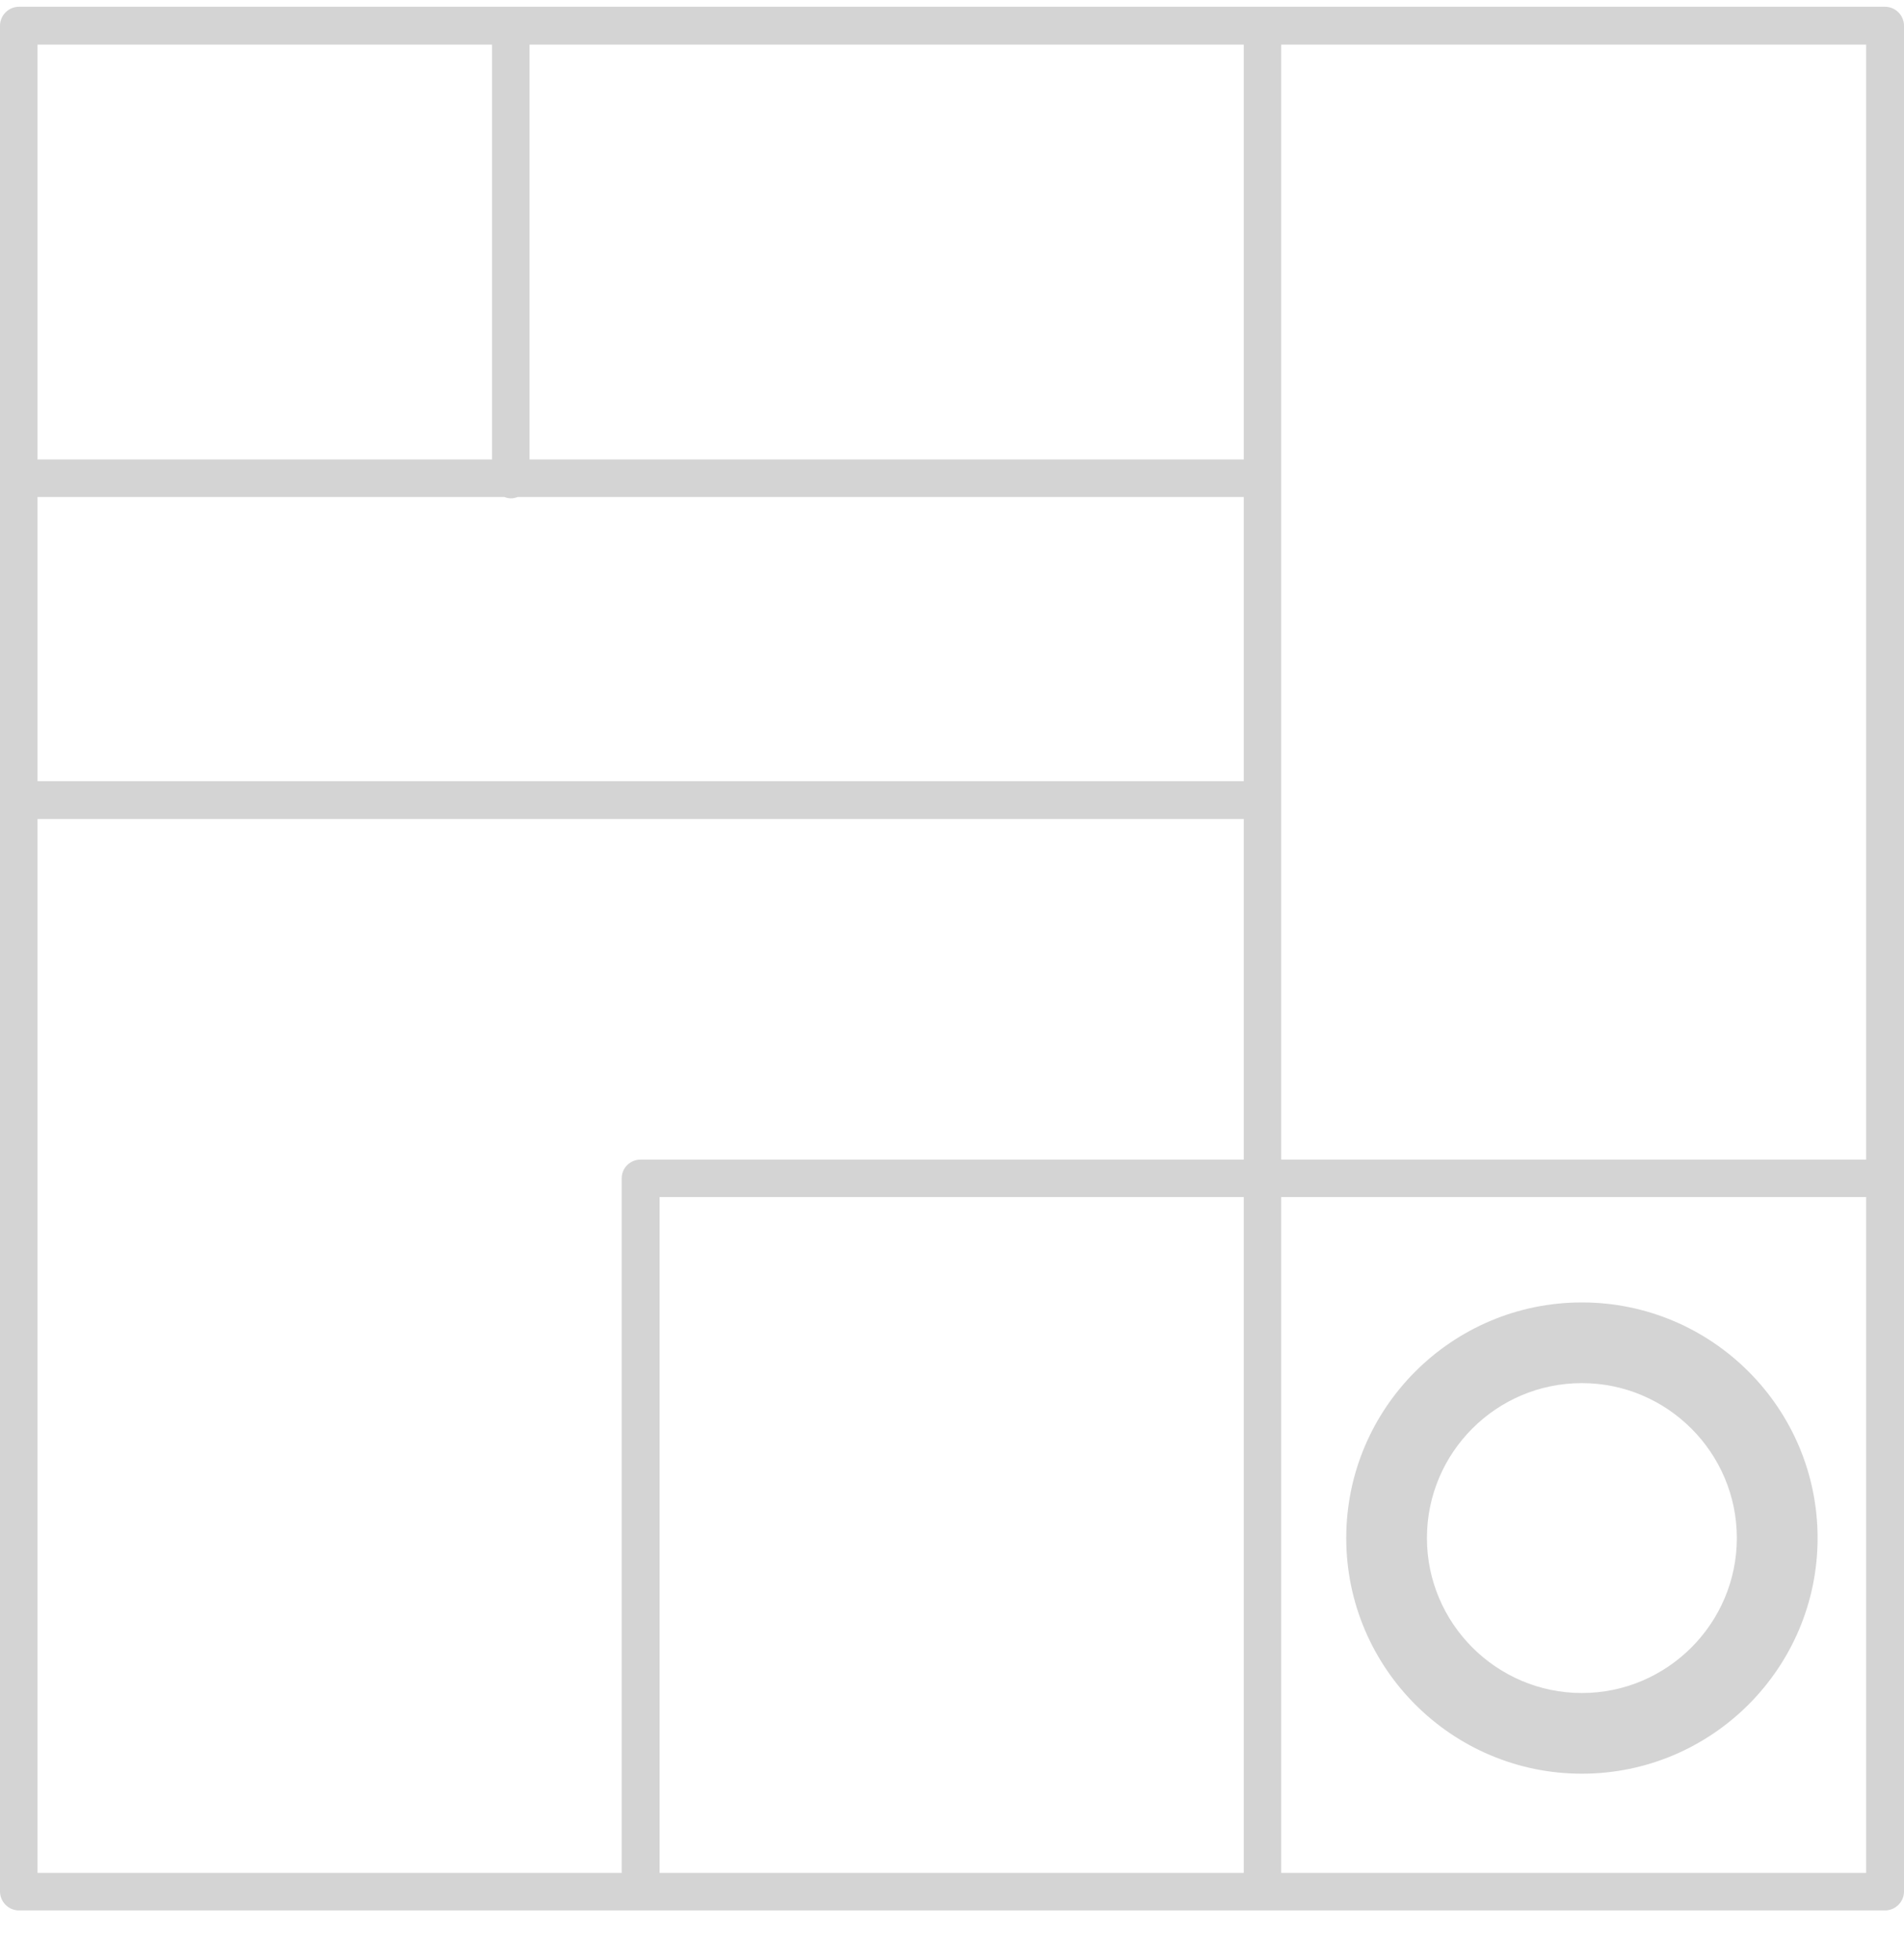 <?xml version="1.0" encoding="UTF-8"?> <svg xmlns="http://www.w3.org/2000/svg" width="34" height="35" viewBox="0 0 34 35" fill="none"><g clip-path="url(#clip0_776_4069)"><path d="M0.338 34.121C0.153 34.121 0 33.968 0 33.783V0.459C0 0.274 0.153 0.121 0.338 0.121H33.662C33.847 0.121 34 0.274 34 0.459V33.783C34 33.968 33.847 34.121 33.662 34.121H0.338ZM33.324 33.451V21.38H22.879V33.451H33.324ZM22.21 33.451V21.38H11.778V33.451H22.21ZM11.102 33.451V21.043C11.102 20.858 11.255 20.711 11.44 20.711H22.21V14.628H0.67V33.451H11.102ZM33.324 20.704V0.797H22.879V20.711H33.324V20.704ZM22.21 13.952V8.876H9.246C9.214 8.889 9.17 8.901 9.125 8.901C9.08 8.901 9.036 8.889 9.004 8.876H0.67V13.952H22.203H22.21ZM22.21 8.206V0.797H9.456V8.206H22.21ZM8.787 8.206V0.797H0.67V8.206H8.781H8.787Z" fill="#D4D4D4"></path><path d="M33.662 0.28H0.338C0.242 0.28 0.159 0.357 0.159 0.459V33.783C0.159 33.879 0.236 33.961 0.338 33.961H33.662C33.758 33.961 33.84 33.885 33.84 33.783V0.459C33.84 0.363 33.764 0.28 33.662 0.28ZM33.483 0.637V20.87H22.72V0.637H33.483ZM0.51 8.717H9.029C9.029 8.717 9.086 8.742 9.118 8.742C9.15 8.742 9.182 8.729 9.208 8.717H22.369V14.111H0.51V8.717ZM22.369 8.366H9.297V0.637H22.369V8.366ZM8.946 0.637V8.366H0.51V0.637H8.94H8.946ZM0.51 14.468H22.363V20.87H11.433C11.337 20.87 11.255 20.947 11.255 21.043V33.611H0.51V14.468ZM11.611 21.221H22.363V33.611H11.611V21.221ZM33.483 33.611H22.72V21.221H33.483V33.611Z" fill="#D4D4D4"></path><path d="M28.248 31.679C25.927 31.679 24.04 29.791 24.04 27.47C24.04 25.149 25.927 23.262 28.248 23.262C30.569 23.262 32.457 25.149 32.457 27.47C32.457 29.791 30.569 31.679 28.248 31.679ZM28.248 24.703C26.718 24.703 25.481 25.946 25.481 27.47C25.481 28.994 26.724 30.238 28.248 30.238C29.772 30.238 31.015 28.994 31.015 27.47C31.015 25.946 29.772 24.703 28.248 24.703Z" fill="#D4D4D4"></path></g><defs><clipPath id="clip0_776_4069"><rect width="34" height="34" fill="white" transform="translate(0 0.121)"></rect></clipPath></defs></svg> 